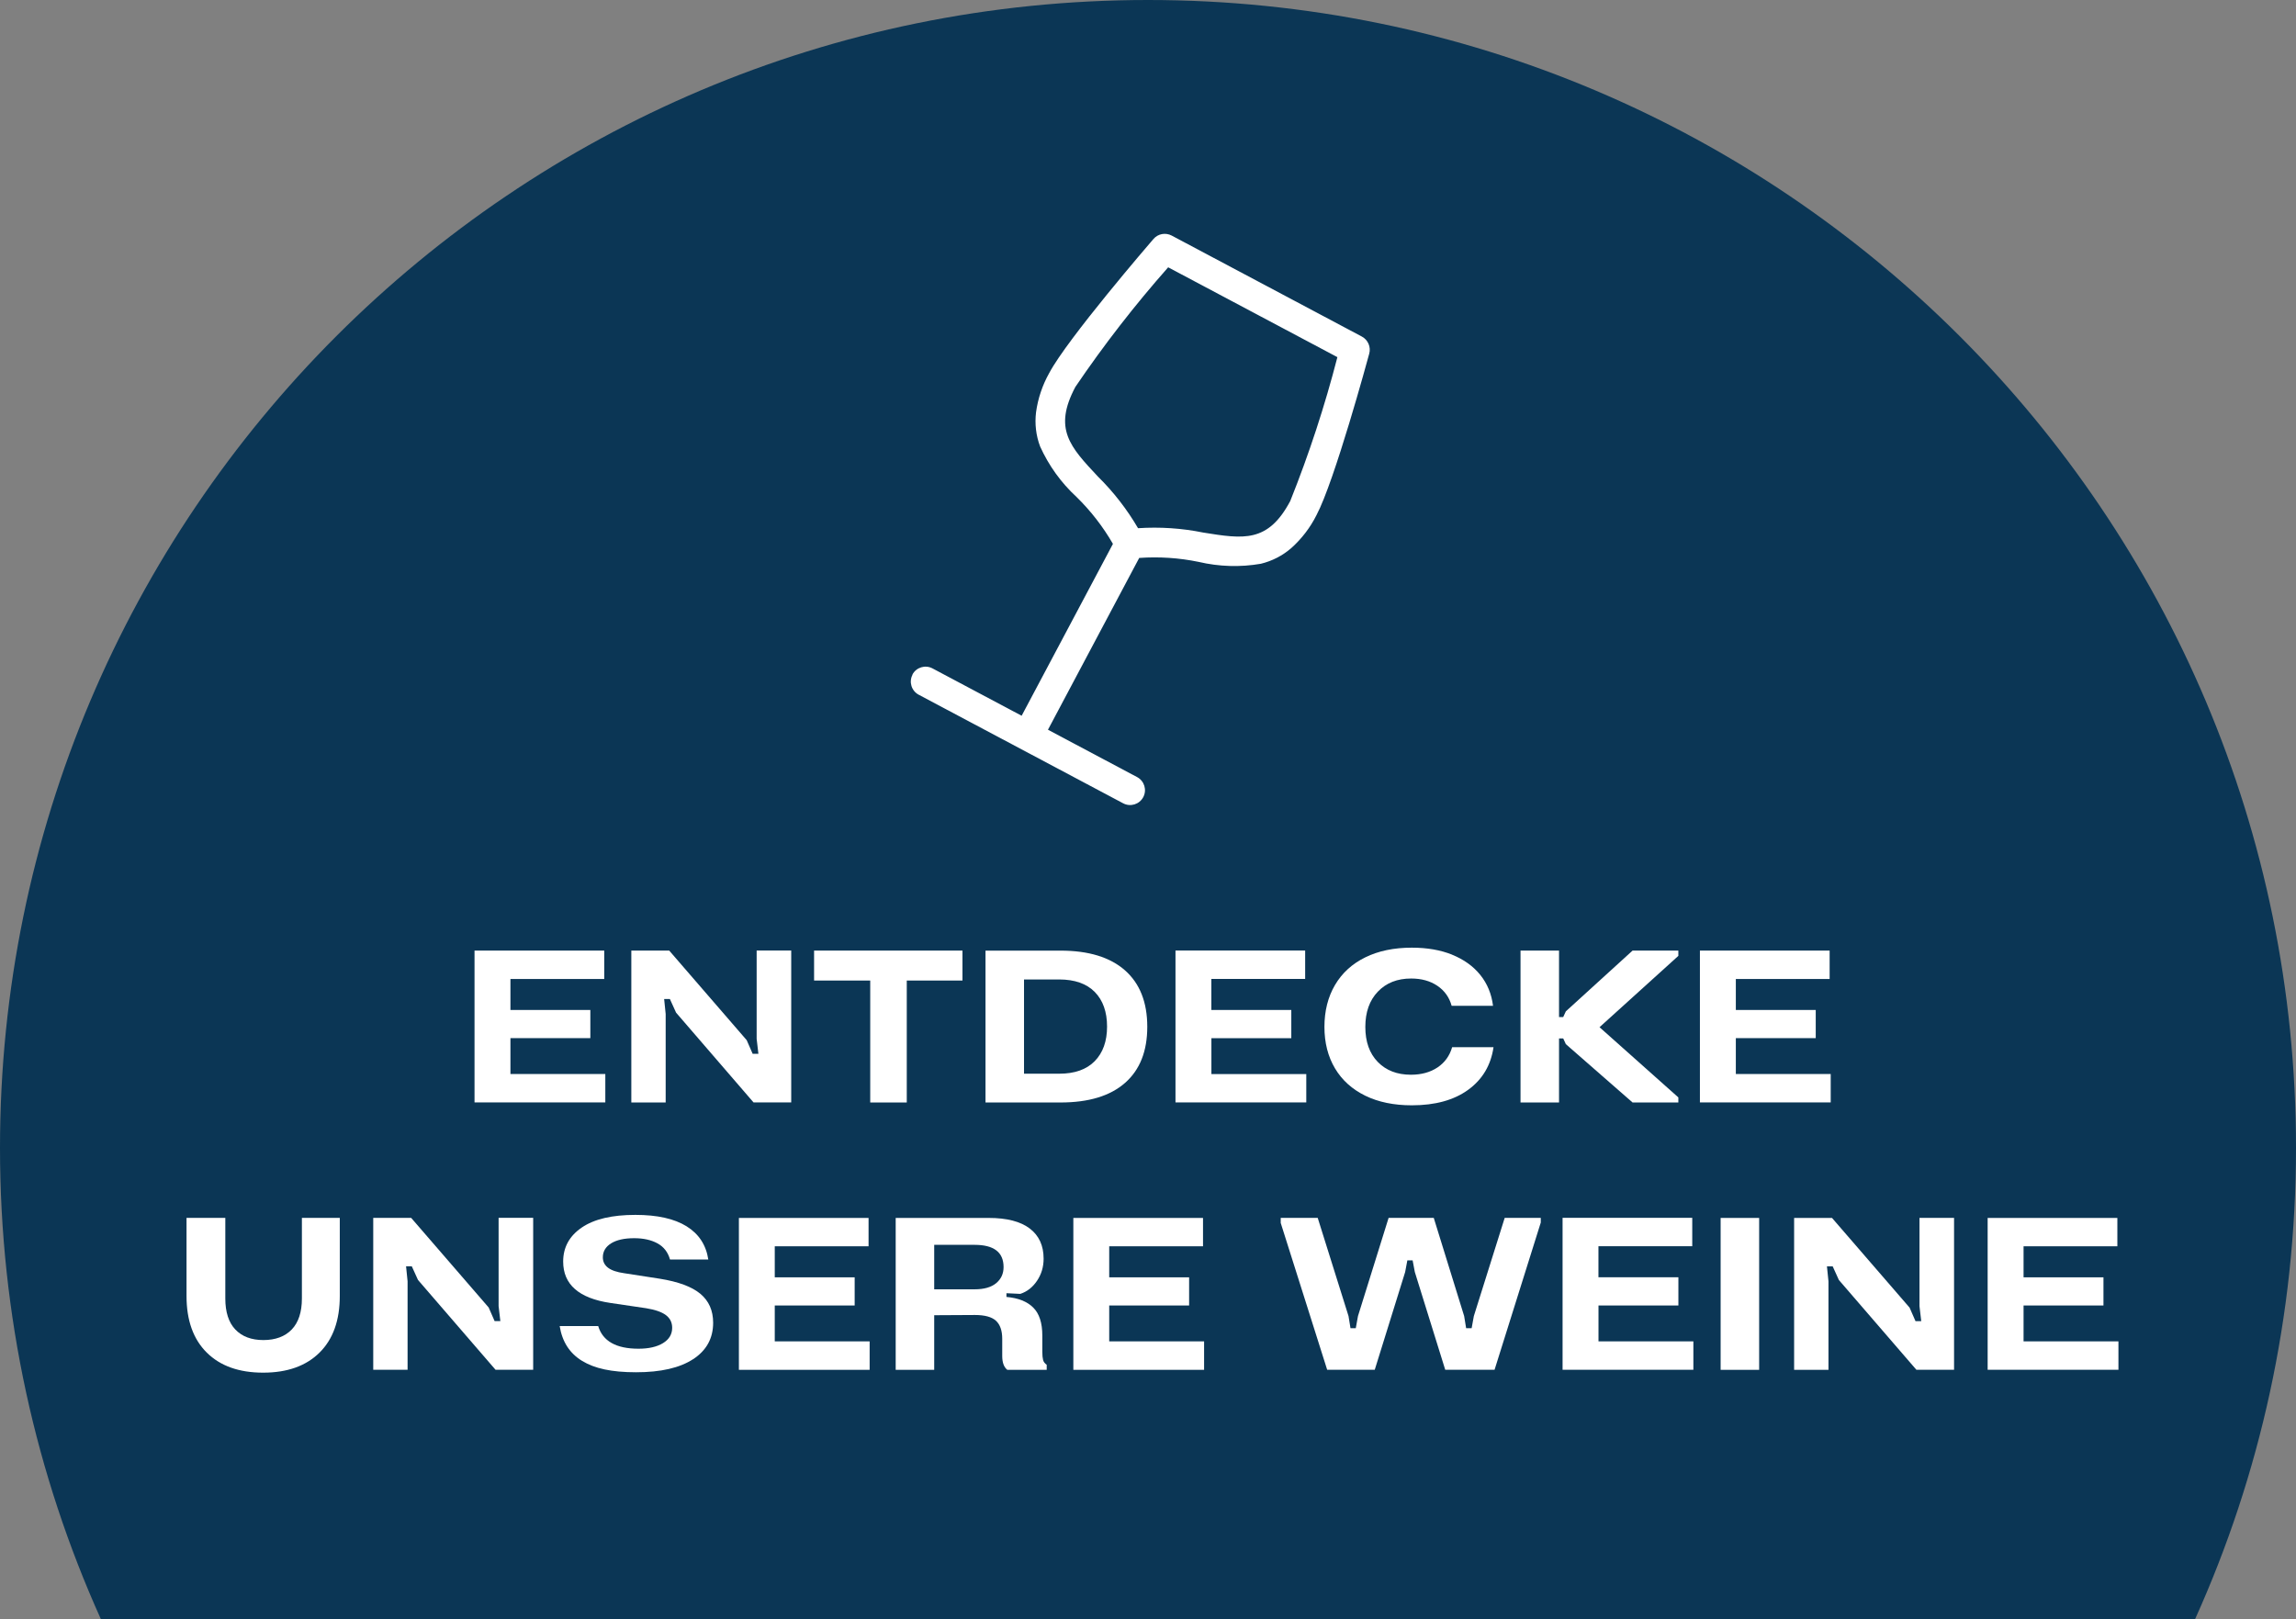 <?xml version="1.0" encoding="UTF-8"?><svg id="Ebene_1" xmlns="http://www.w3.org/2000/svg" viewBox="0 0 512.06 361.1"><rect x="0" y="0" width="512.06" height="361.1" fill="#808080" stroke="none"/><path d="M489.57,361.1c14.45-32.06,22.49-67.62,22.49-105.07C512.06,114.63,397.43,0,256.03,0S0,114.63,0,256.03c0,37.44,8.04,73.01,22.48,105.07H489.57Z" style="fill:#0b3655;"/><polygon points="443.3 271.65 472.22 271.65 472.22 277.98 451.3 277.98 451.3 284.9 469.12 284.9 469.12 291.18 451.3 291.18 451.3 299.18 472.46 299.18 472.46 305.51 443.29 305.51 443.29 271.63 443.3 271.65" style="fill:#fff;"/><path d="M154.58,303.15c-2.98,1.95-7.22,2.92-12.72,2.92s-9.25-.84-12.03-2.53-4.45-4.28-5.01-7.78h8.59c1.01,3.37,4.01,5.06,8.99,5.06,2.29,0,4.12-.42,5.47-1.25,1.36-.83,2.04-1.97,2.04-3.41,0-1.18-.46-2.12-1.38-2.82s-2.39-1.22-4.42-1.55l-8-1.18c-7.01-1.05-10.51-4.12-10.51-9.23,0-3.17,1.38-5.7,4.15-7.59s6.75-2.82,11.96-2.82c4.88,0,8.68,.85,11.42,2.55,2.73,1.7,4.35,4.17,4.84,7.41h-8.54c-.46-1.64-1.39-2.84-2.8-3.61s-3.14-1.15-5.21-1.15c-2.19,0-3.9,.39-5.13,1.15-1.23,.77-1.84,1.81-1.84,3.12,0,.95,.38,1.72,1.15,2.31,.77,.59,1.97,1,3.61,1.23l7.95,1.23c4.12,.66,7.14,1.78,9.04,3.36,1.9,1.59,2.85,3.74,2.85,6.46,0,3.47-1.49,6.18-4.47,8.13h0Z" style="fill:#fff;"/><polygon points="193.96 305.53 164.79 305.53 164.79 271.65 193.71 271.65 193.71 277.98 172.79 277.98 172.79 284.9 190.61 284.9 190.61 291.18 172.79 291.18 172.79 299.18 193.95 299.18 193.95 305.51 193.96 305.53" style="fill:#fff;"/><polygon points="268.55 305.53 239.38 305.53 239.38 271.65 268.3 271.65 268.3 277.98 247.38 277.98 247.38 284.9 265.2 284.9 265.2 291.18 247.38 291.18 247.38 299.18 268.54 299.18 268.54 305.51 268.55 305.53" style="fill:#fff;"/><polygon points="287.99 225.28 287.99 231.56 270.17 231.56 270.17 239.56 291.33 239.56 291.33 245.89 262.16 245.89 262.16 212.01 291.08 212.01 291.08 218.34 270.16 218.34 270.16 225.26 287.98 225.26 287.99 225.28" style="fill:#fff;"/><rect x="383.74" y="271.65" width="8.59" height="33.88" style="fill:#fff;"/><polygon points="425.87 291.63 427.2 294.67 428.48 294.67 428.09 291.33 428.09 271.64 435.8 271.64 435.8 305.52 427.4 305.52 410.11 285.49 408.73 282.45 407.45 282.45 407.79 285.79 407.79 305.53 400.13 305.53 400.13 271.65 408.58 271.65 425.86 291.63 425.87 291.63" style="fill:#fff;"/><polygon points="379.13 212.02 408.05 212.02 408.05 218.35 387.13 218.35 387.13 225.27 404.95 225.27 404.95 231.55 387.13 231.55 387.13 239.55 408.29 239.55 408.29 245.88 379.12 245.88 379.12 212 379.13 212.02" style="fill:#fff;"/><polygon points="374.32 284.9 374.32 291.18 356.5 291.18 356.5 299.18 377.66 299.18 377.66 305.51 348.49 305.51 348.49 271.63 377.41 271.63 377.41 277.96 356.49 277.96 356.49 284.88 374.31 284.88 374.32 284.9" style="fill:#fff;"/><polygon points="339.11 212.02 347.7 212.02 347.7 226.85 348.63 226.85 349.22 225.57 364.1 212.02 374.31 212.02 374.31 213.2 356.73 229.11 374.31 244.77 374.31 245.9 364.1 245.9 349.22 232.89 348.63 231.61 347.7 231.61 347.7 245.9 339.11 245.9 339.11 212.02" style="fill:#fff;"/><polygon points="343.63 271.64 343.63 272.67 333.32 305.52 322.32 305.52 315.54 283.72 315.05 281.12 313.87 281.12 313.38 283.72 306.6 305.52 295.99 305.52 285.63 272.77 285.63 271.64 293.88 271.64 300.75 293.54 301.19 296.24 302.37 296.24 302.86 293.54 309.69 271.64 319.76 271.64 326.54 293.54 326.98 296.24 328.21 296.24 328.7 293.54 335.58 271.64 343.63 271.64 343.63 271.64" style="fill:#fff;"/><path d="M323.87,212.95c2.6,1.05,4.69,2.55,6.26,4.49,1.57,1.95,2.52,4.25,2.85,6.9h-9.23c-.52-1.9-1.59-3.39-3.19-4.47s-3.55-1.62-5.84-1.62c-3.08,0-5.55,.97-7.42,2.92-1.87,1.95-2.8,4.57-2.8,7.88s.93,5.91,2.78,7.81,4.31,2.85,7.39,2.85c2.32,0,4.3-.54,5.92-1.62,1.62-1.08,2.71-2.59,3.27-4.52h9.23c-.59,4.03-2.47,7.19-5.65,9.5s-7.37,3.46-12.57,3.46c-3.99,0-7.46-.71-10.38-2.14s-5.18-3.45-6.75-6.09c-1.57-2.63-2.36-5.72-2.36-9.26s.79-6.69,2.36-9.35c1.57-2.67,3.82-4.72,6.75-6.16s6.39-2.16,10.38-2.16c3.4,0,6.41,.52,9.01,1.57h-.01Z" style="fill:#fff;"/><polygon points="181.55 212.02 214.65 212.02 214.65 218.7 202.23 218.7 202.23 245.9 194.08 245.9 194.08 218.7 181.56 218.7 181.56 212.02 181.55 212.02" style="fill:#fff;"/><polygon points="140.8 212.02 149.25 212.02 166.53 232 167.86 235.04 169.14 235.04 168.75 231.7 168.75 212.01 176.46 212.01 176.46 245.89 168.06 245.89 150.78 225.86 149.4 222.82 148.12 222.82 148.46 226.16 148.46 245.9 140.8 245.9 140.8 212.02" style="fill:#fff;"/><polygon points="105.84 212.02 134.76 212.02 134.76 218.35 113.84 218.35 113.84 225.27 131.66 225.27 131.66 231.55 113.84 231.55 113.84 239.55 135 239.55 135 245.88 105.83 245.88 105.83 212 105.84 212.02" style="fill:#fff;"/><polygon points="83.25 271.64 91.7 271.64 108.98 291.62 110.31 294.66 111.59 294.66 111.2 291.32 111.2 271.63 118.91 271.63 118.91 305.51 110.51 305.51 93.22 285.48 91.84 282.44 90.56 282.44 90.9 285.78 90.9 305.52 83.24 305.52 83.24 271.64 83.25 271.64" style="fill:#fff;"/><path d="M50.25,271.64v17.97c0,3.04,.74,5.35,2.23,6.92,1.49,1.57,3.58,2.36,6.26,2.36s4.83-.79,6.33-2.36c1.5-1.57,2.26-3.88,2.26-6.92v-17.97h8.45v17.43c0,5.43-1.51,9.64-4.52,12.62-3.01,2.98-7.2,4.47-12.57,4.47s-9.56-1.49-12.57-4.47-4.52-7.19-4.52-12.62v-17.43h8.65Z" style="fill:#fff;"/><g><polygon points="219.79 245.91 219.79 245.9 219.78 245.9 219.79 245.91" style="fill:#fff;"/><path d="M250.89,216.42c-3.32-2.92-8.11-4.39-14.36-4.39h-16.74v33.87h16.73c6.29,0,11.08-1.46,14.39-4.37,3.31-2.91,4.96-7.06,4.96-12.52s-1.66-9.66-4.98-12.59Zm-6.74,20.26c-1.84,1.87-4.47,2.8-7.91,2.8h-7.86v-21.02h7.86c3.44,.01,6.08,.93,7.91,2.78,1.83,1.85,2.75,4.46,2.75,7.73s-.92,5.84-2.75,7.71Z" style="fill:#fff;"/></g><path d="M232.63,303.32c-.11-.43-.17-1.03-.17-1.82v-3.63c0-2.82-.68-4.9-2.04-6.24-1.35-1.34-3.34-2.13-5.96-2.36v-.83l3.09,.15c1.5-.49,2.75-1.46,3.73-2.92,.98-1.45,1.47-3.1,1.47-4.93,0-2.92-1.03-5.16-3.09-6.73-2.06-1.57-5.12-2.36-9.18-2.36h-20.72v33.88h8.59v-12.18l9.08-.05c2.19,0,3.76,.43,4.69,1.28,.93,.86,1.4,2.2,1.4,4.03v3.83c0,1.47,.38,2.5,1.13,3.09h8.79v-1.13c-.43-.29-.7-.65-.81-1.08Zm-10.45-17.13c-1.1,.92-2.71,1.38-4.84,1.38h-8.99v-9.92h8.99c4.32,0,6.48,1.65,6.48,4.96,0,1.47-.54,2.66-1.64,3.58Z" style="fill:#fff;"/><path d="M303.73,75.07l-42.42-22.53c-1.37-.72-3.05-.41-4.06,.76-.78,.9-19.21,22.29-23.25,29.9-1.52,2.71-2.52,5.68-2.94,8.76-.31,2.57-.01,5.18,.9,7.6,1.92,4.26,4.68,8.1,8.12,11.27,3.17,3.1,5.91,6.63,8.13,10.48l-20.36,38.33-19.88-10.56c-1.62-.86-3.62-.24-4.48,1.37l.03,.02c-.86,1.62-.24,3.62,1.37,4.48l45.6,24.22c1.62,.86,3.62,.24,4.48-1.37,.86-1.62,.24-3.62-1.37-4.48l-19.88-10.56,20.35-38.32c4.43-.31,8.89-.02,13.24,.88,4.56,1.07,9.28,1.22,13.89,.42,2.51-.61,4.85-1.81,6.8-3.51,2.31-2.07,4.22-4.56,5.61-7.34,4.04-7.61,11.45-34.86,11.76-36.01,.41-1.49-.27-3.08-1.64-3.81Zm-15.98,36.69c-4.97,9.34-10.41,8.47-19.42,7.02h.01c-4.78-.97-9.67-1.29-14.53-.97-2.46-4.21-5.46-8.08-8.93-11.5-6.24-6.66-10.02-10.65-5.05-20.01,6.32-9.32,13.24-18.24,20.7-26.68l37.74,20.04c-2.82,10.92-6.33,21.64-10.52,32.1Z" style="fill:#fff;"/></svg>